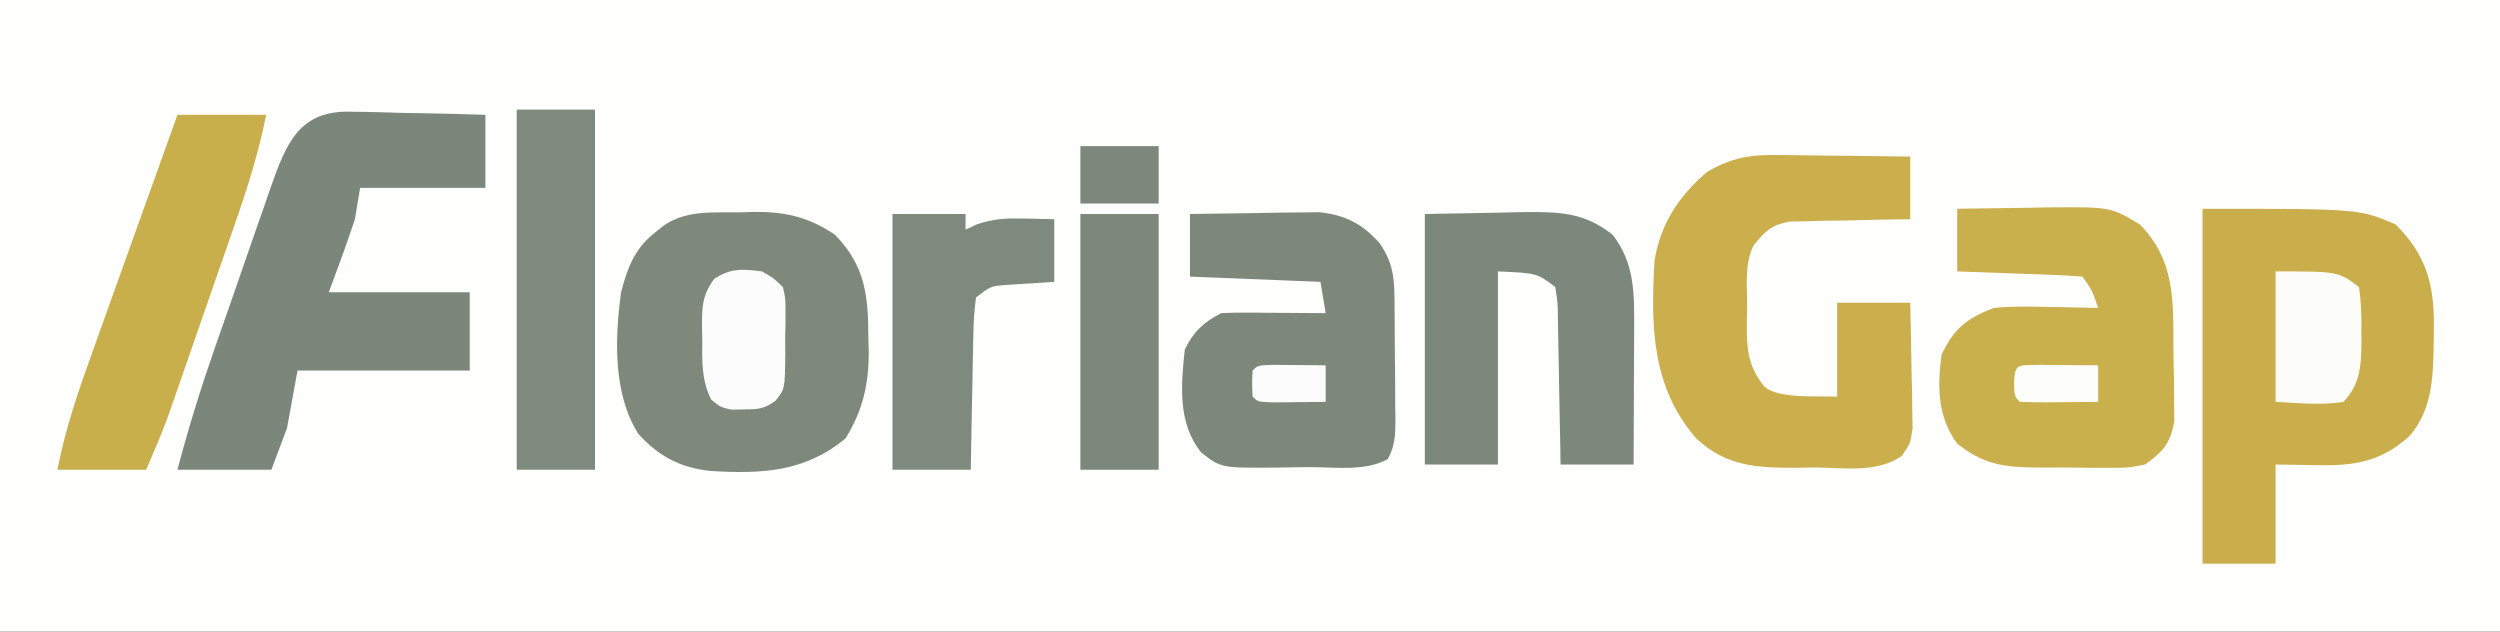 <?xml version="1.0" encoding="UTF-8"?>
<svg version="1.1" xmlns="http://www.w3.org/2000/svg" width="479" height="121">
<rect width="100%" height="100%" fill="#333333" stroke="none"/>
<path d="M0 0 C158.07 0 316.14 0 479 0 C479 39.93 479 79.86 479 121 C320.93 121 162.86 121 0 121 C0 81.07 0 41.14 0 0 Z " fill="#FEFEFD" transform="translate(0,0)"/>
<path d="M0 0 C30 0 30 0 37 3 C42.555 8.555 44.232 13.81 44.33 21.472 C44.321 22.631 44.321 22.631 44.312 23.812 C44.304 25.011 44.304 25.011 44.295 26.233 C44.165 32.554 43.954 38.587 39.641 43.57 C34.109 48.561 28.878 49.291 21.688 49.125 C17.882 49.063 17.882 49.063 14 49 C14 55.27 14 61.54 14 68 C9.38 68 4.76 68 0 68 C0 45.56 0 23.12 0 0 Z " fill="#C9AE4B" transform="translate(422,40)"/>
<path d="M0 0 C0.873 -0.029 1.747 -0.058 2.646 -0.088 C8.726 -0.147 13.242 0.862 18.312 4.312 C24.14 10.294 24.676 16.079 24.688 24.062 C24.712 24.918 24.736 25.774 24.762 26.656 C24.79 32.882 23.63 37.979 20.312 43.312 C12.475 49.816 4.102 50.146 -5.648 49.538 C-11.437 48.899 -15.525 46.702 -19.398 42.422 C-24.25 34.755 -23.902 24.068 -22.688 15.312 C-21.487 10.665 -20.078 6.887 -16.188 3.875 C-15.306 3.165 -15.306 3.165 -14.406 2.441 C-9.991 -0.459 -5.077 0.055 0 0 Z " fill="#7E897C" transform="translate(141.688,40.688)"/>
<path d="M0 0 C1.088 0.013 1.088 0.013 2.198 0.026 C4.502 0.059 6.803 0.134 9.105 0.211 C10.672 0.241 12.24 0.268 13.807 0.293 C17.637 0.359 21.464 0.462 25.293 0.586 C25.293 5.206 25.293 9.826 25.293 14.586 C17.373 14.586 9.453 14.586 1.293 14.586 C0.963 16.566 0.633 18.546 0.293 20.586 C-1.247 25.303 -2.993 29.928 -4.707 34.586 C4.203 34.586 13.113 34.586 22.293 34.586 C22.293 39.536 22.293 44.486 22.293 49.586 C11.403 49.586 0.513 49.586 -10.707 49.586 C-11.367 53.216 -12.027 56.846 -12.707 60.586 C-13.697 63.226 -14.687 65.866 -15.707 68.586 C-21.647 68.586 -27.587 68.586 -33.707 68.586 C-31.66 60.787 -29.306 53.178 -26.652 45.566 C-26.269 44.464 -25.885 43.362 -25.49 42.226 C-24.684 39.916 -23.876 37.605 -23.065 35.296 C-21.831 31.77 -20.615 28.238 -19.398 24.705 C-18.609 22.45 -17.819 20.196 -17.027 17.941 C-16.669 16.891 -16.31 15.841 -15.941 14.759 C-12.826 5.999 -10.434 -0.464 0 0 Z " fill="#7C877B" transform="translate(67.707,21.414)"/>
<path d="M0 0 C1.086 0.006 1.086 0.006 2.194 0.013 C4.486 0.03 6.778 0.067 9.07 0.105 C10.633 0.121 12.195 0.134 13.758 0.146 C17.571 0.179 21.383 0.231 25.195 0.293 C25.195 4.253 25.195 8.213 25.195 12.293 C22.45 12.332 22.45 12.332 19.648 12.371 C17.247 12.427 14.846 12.485 12.445 12.543 C11.239 12.557 10.032 12.571 8.789 12.586 C7.629 12.618 6.469 12.65 5.273 12.684 C4.205 12.705 3.137 12.725 2.036 12.747 C-1.442 13.415 -2.611 14.572 -4.805 17.293 C-6.612 20.908 -6.032 25.125 -6.055 29.105 C-6.075 30.008 -6.096 30.911 -6.117 31.842 C-6.146 36.827 -6.059 40.241 -2.805 44.293 C-0.254 46.844 8.105 46.083 11.195 46.293 C11.195 40.353 11.195 34.413 11.195 28.293 C15.815 28.293 20.435 28.293 25.195 28.293 C25.303 32.71 25.383 37.125 25.445 41.543 C25.496 43.424 25.496 43.424 25.547 45.344 C25.56 46.549 25.573 47.754 25.586 48.996 C25.607 50.106 25.628 51.217 25.649 52.36 C25.195 55.293 25.195 55.293 23.574 57.651 C18.765 60.971 12.586 59.903 6.945 59.855 C5.647 59.879 4.349 59.903 3.012 59.928 C-4.454 59.916 -10.188 59.551 -15.805 54.293 C-24.35 44.462 -24.515 32.858 -23.805 20.293 C-22.694 13.273 -19.182 7.908 -13.805 3.293 C-9.148 0.487 -5.33 -0.119 0 0 Z " fill="#CAAF4C" transform="translate(340.805,29.707)"/>
<path d="M0 0 C4.521 -0.081 9.041 -0.141 13.562 -0.188 C15.478 -0.225 15.478 -0.225 17.432 -0.264 C29.376 -0.357 29.376 -0.357 35 3 C41.677 9.857 41.402 17.317 41.426 26.347 C41.437 28.494 41.487 30.639 41.537 32.785 C41.547 34.159 41.554 35.533 41.559 36.906 C41.572 38.147 41.586 39.388 41.599 40.666 C40.82 44.999 39.543 46.433 36 49 C32.774 49.631 32.774 49.631 29.16 49.629 C27.85 49.631 26.539 49.633 25.189 49.635 C24.511 49.622 23.834 49.61 23.135 49.597 C21.071 49.563 19.011 49.576 16.947 49.596 C9.91 49.544 5.683 49.504 0 45 C-3.769 39.849 -3.814 34.146 -3 28 C-0.643 22.924 1.847 20.996 7 19 C10.469 18.651 13.893 18.716 17.375 18.812 C18.302 18.826 19.229 18.84 20.184 18.854 C22.456 18.889 24.728 18.938 27 19 C25.912 15.75 25.912 15.75 24 13 C22.221 12.842 20.437 12.749 18.652 12.684 C17.573 12.642 16.493 12.6 15.381 12.557 C13.676 12.498 13.676 12.498 11.938 12.438 C10.797 12.394 9.657 12.351 8.482 12.307 C5.655 12.2 2.828 12.1 0 12 C0 8.04 0 4.08 0 0 Z " fill="#CAAF4D" transform="translate(375,40)"/>
<path d="M0 0 C4.542 -0.081 9.083 -0.141 13.625 -0.188 C15.553 -0.225 15.553 -0.225 17.52 -0.264 C19.385 -0.278 19.385 -0.278 21.289 -0.293 C23.002 -0.317 23.002 -0.317 24.749 -0.341 C29.743 0.183 32.963 1.851 36.312 5.562 C39.175 9.697 39.175 12.84 39.203 17.746 C39.209 18.513 39.215 19.28 39.22 20.07 C39.23 21.693 39.236 23.316 39.24 24.94 C39.25 27.424 39.281 29.908 39.312 32.393 C39.319 33.969 39.324 35.545 39.328 37.121 C39.34 37.865 39.353 38.609 39.366 39.375 C39.353 42.217 39.307 44.454 37.895 46.963 C33.577 49.326 28.083 48.517 23.286 48.501 C21.204 48.5 19.126 48.542 17.045 48.586 C5.923 48.687 5.923 48.687 2.113 45.656 C-2.36 40.034 -1.725 32.873 -1 26 C0.579 22.653 2.651 20.674 6 19 C7.521 18.916 9.047 18.893 10.57 18.902 C11.466 18.906 12.362 18.909 13.285 18.912 C14.222 18.92 15.159 18.929 16.125 18.938 C17.07 18.942 18.015 18.947 18.988 18.951 C21.326 18.963 23.663 18.979 26 19 C25.67 17.02 25.34 15.04 25 13 C16.75 12.67 8.5 12.34 0 12 C0 8.04 0 4.08 0 0 Z " fill="#7D887B" transform="translate(228,41)"/>
<path d="M0 0 C4.641 -0.083 9.281 -0.165 14.062 -0.25 C16.238 -0.305 16.238 -0.305 18.457 -0.36 C25.478 -0.421 30.403 -0.456 36 4 C40.211 9.474 40.146 15.255 40.098 21.926 C40.096 22.673 40.095 23.421 40.093 24.191 C40.088 26.565 40.075 28.939 40.062 31.312 C40.057 32.928 40.053 34.543 40.049 36.158 C40.038 40.106 40.021 44.053 40 48 C35.38 48 30.76 48 26 48 C25.985 46.981 25.971 45.961 25.956 44.911 C25.898 41.135 25.821 37.359 25.738 33.583 C25.704 31.948 25.676 30.313 25.654 28.677 C25.62 26.329 25.568 23.981 25.512 21.633 C25.505 20.899 25.499 20.166 25.492 19.41 C25.46 17.127 25.46 17.127 25 14 C21.478 11.329 21.478 11.329 14 11 C14 23.21 14 35.42 14 48 C9.38 48 4.76 48 0 48 C0 32.16 0 16.32 0 0 Z " fill="#7D887C" transform="translate(273,41)"/>
<path d="M0 0 C5.61 0 11.22 0 17 0 C15.556 7.237 13.408 14.047 10.973 21.008 C10.388 22.695 10.388 22.695 9.792 24.416 C8.972 26.782 8.149 29.147 7.323 31.511 C6.065 35.119 4.814 38.729 3.564 42.34 C2.763 44.646 1.962 46.952 1.16 49.258 C0.788 50.331 0.416 51.404 0.033 52.51 C-0.321 53.521 -0.674 54.533 -1.039 55.575 C-1.346 56.456 -1.653 57.337 -1.969 58.245 C-3.202 61.54 -4.614 64.766 -6 68 C-11.61 68 -17.22 68 -23 68 C-21.482 60.12 -18.932 52.75 -16.211 45.215 C-15.743 43.905 -15.275 42.595 -14.807 41.285 C-13.585 37.866 -12.357 34.448 -11.128 31.032 C-9.87 27.534 -8.619 24.033 -7.367 20.533 C-4.917 13.687 -2.46 6.843 0 0 Z " fill="#C9AE4C" transform="translate(34,22)"/>
<path d="M0 0 C4.95 0 9.9 0 15 0 C15 22.77 15 45.54 15 69 C10.05 69 5.1 69 0 69 C0 46.23 0 23.46 0 0 Z " fill="#7F8A7E" transform="translate(99,21)"/>
<path d="M0 0 C4.62 0 9.24 0 14 0 C14 0.99 14 1.98 14 3 C14.695 2.673 15.39 2.345 16.105 2.008 C19.364 0.873 21.874 0.799 25.312 0.875 C28.128 0.937 28.128 0.937 31 1 C31 4.96 31 8.92 31 13 C27.973 13.195 24.945 13.391 21.918 13.586 C18.814 13.812 18.814 13.812 16 16 C15.662 18.546 15.511 20.861 15.488 23.414 C15.47 24.144 15.452 24.873 15.434 25.625 C15.38 27.958 15.346 30.291 15.312 32.625 C15.279 34.206 15.245 35.786 15.209 37.367 C15.121 41.245 15.061 45.122 15 49 C10.05 49 5.1 49 0 49 C0 32.83 0 16.66 0 0 Z " fill="#7F8A7E" transform="translate(171,41)"/>
<path d="M0 0 C4.95 0 9.9 0 15 0 C15 16.17 15 32.34 15 49 C10.05 49 5.1 49 0 49 C0 32.83 0 16.66 0 0 Z " fill="#7D887C" transform="translate(207,41)"/>
<path d="M0 0 C12 0 12 0 16 3 C16.38 5.941 16.514 8.445 16.438 11.375 C16.445 12.13 16.452 12.886 16.459 13.664 C16.408 18.117 16.216 21.631 13 25 C8.593 25.686 4.482 25.222 0 25 C0 16.75 0 8.5 0 0 Z " fill="#FCFCF8" transform="translate(436,52)"/>
<path d="M0 0 C2.188 1.242 2.188 1.242 4 3 C4.502 5.129 4.502 5.129 4.496 7.562 C4.497 8.442 4.497 9.321 4.498 10.227 C4.478 11.142 4.458 12.057 4.438 13 C4.445 13.915 4.452 14.83 4.459 15.773 C4.395 22.501 4.395 22.501 2.608 24.758 C0.497 26.388 -0.854 26.433 -3.5 26.438 C-4.66 26.467 -4.66 26.467 -5.844 26.496 C-8 26 -8 26 -9.754 24.535 C-11.624 20.73 -11.474 17.184 -11.438 13 C-11.457 12.193 -11.477 11.386 -11.498 10.555 C-11.495 6.718 -11.464 4.65 -9.191 1.465 C-5.997 -0.671 -3.756 -0.47 0 0 Z " fill="#FCFCFC" transform="translate(146,52)"/>
<path d="M0 0 C4.95 0 9.9 0 15 0 C15 3.63 15 7.26 15 11 C10.05 11 5.1 11 0 11 C0 7.37 0 3.74 0 0 Z " fill="#7D887C" transform="translate(207,28)"/>
<path d="M0 0 C1.395 0.007 2.789 0.019 4.184 0.035 C4.895 0.04 5.605 0.044 6.338 0.049 C8.099 0.061 9.86 0.079 11.621 0.098 C11.621 2.408 11.621 4.718 11.621 7.098 C9.142 7.125 6.663 7.144 4.184 7.16 C3.477 7.169 2.769 7.177 2.041 7.186 C0.234 7.194 -1.573 7.15 -3.379 7.098 C-4.379 6.098 -4.379 6.098 -4.504 3.598 C-4.311 -0.252 -3.975 0.115 0 0 Z " fill="#FDFDFA" transform="translate(390.379,69.902)"/>
<path d="M0 0 C1.792 0.017 1.792 0.017 3.621 0.035 C5.417 0.049 5.417 0.049 7.25 0.062 C8.177 0.074 9.104 0.086 10.059 0.098 C10.059 2.408 10.059 4.718 10.059 7.098 C7.913 7.125 5.767 7.144 3.621 7.16 C2.426 7.172 1.231 7.183 0 7.195 C-2.941 7.098 -2.941 7.098 -3.941 6.098 C-4.066 3.598 -4.066 3.598 -3.941 1.098 C-2.941 0.098 -2.941 0.098 0 0 Z " fill="#FBFCFB" transform="translate(243.941,69.902)"/>
</svg>
